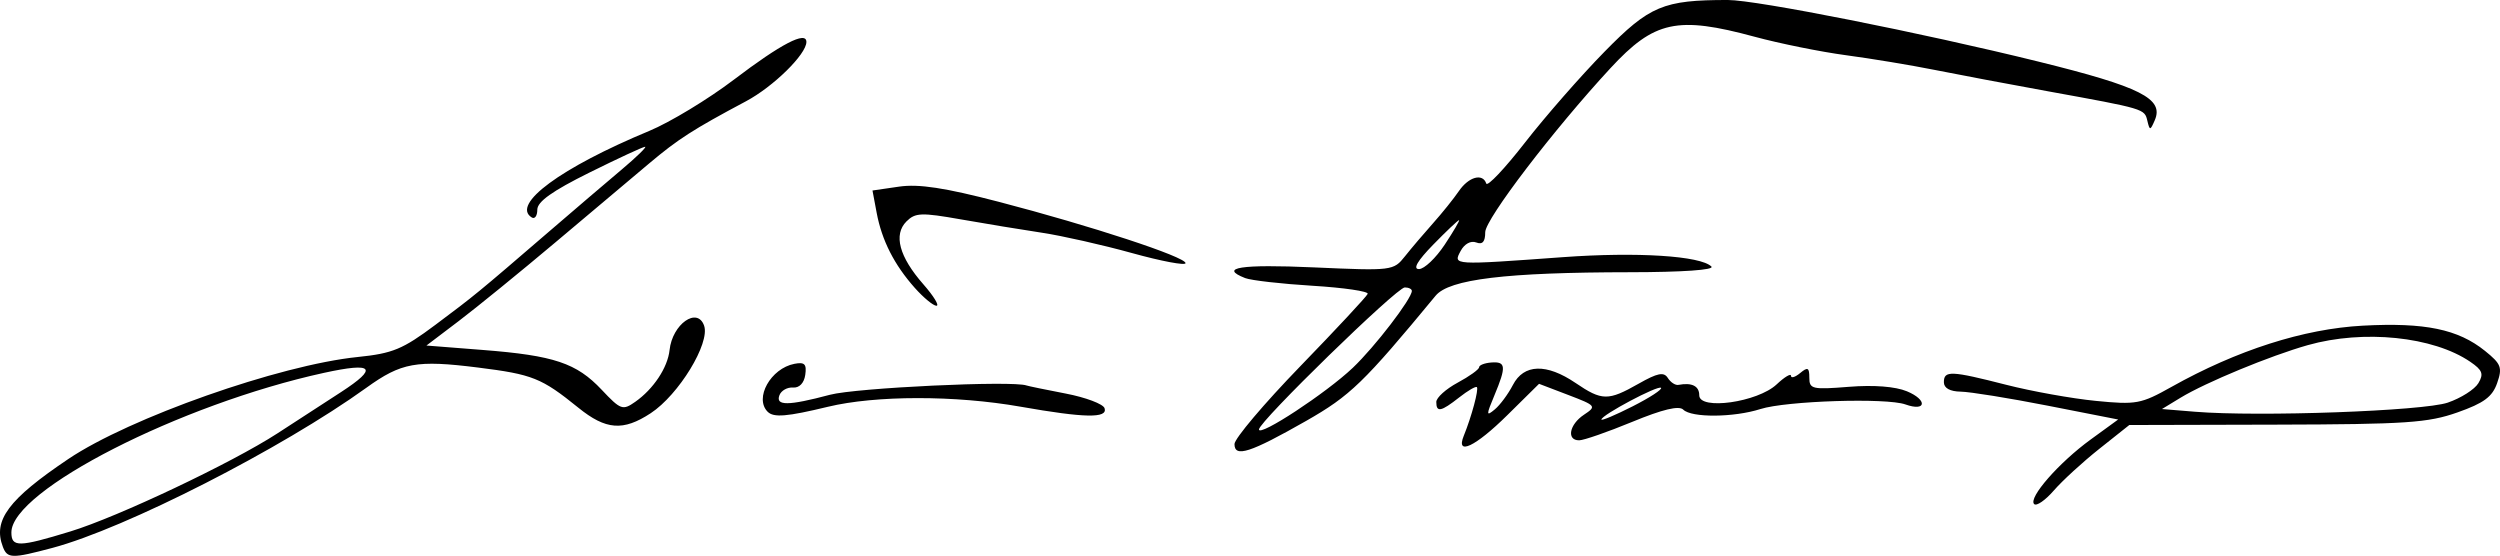<?xml version="1.0" encoding="UTF-8" standalone="no"?>
<!-- Created with Inkscape (http://www.inkscape.org/) -->

<svg
   xmlns:dc="http://purl.org/dc/elements/1.1/"
   xmlns:cc="http://creativecommons.org/ns#"
   xmlns:rdf="http://www.w3.org/1999/02/22-rdf-syntax-ns#"
   xmlns:svg="http://www.w3.org/2000/svg"
   xmlns="http://www.w3.org/2000/svg"
   xmlns:sodipodi="http://sodipodi.sourceforge.net/DTD/sodipodi-0.dtd"
   xmlns:inkscape="http://www.inkscape.org/namespaces/inkscape"
   width="115.373mm"
   height="25.651mm"
   viewBox="0 0 408.8 90.888"
   id="svg2"
   version="1.1"
   inkscape:version="0.91pre4 r13712"
   sodipodi:docname="Assinatura João Franco.svg">
  <defs
     id="defs4" />
  <sodipodi:namedview
     id="base"
     pagecolor="#ffffff"
     bordercolor="#666666"
     borderopacity="1.0"
     inkscape:pageopacity="0.0"
     inkscape:pageshadow="2"
     inkscape:zoom="1.6235294"
     inkscape:cx="297.06692"
     inkscape:cy="-12.941761"
     inkscape:document-units="px"
     inkscape:current-layer="layer1"
     showgrid="false"
     fit-margin-top="0"
     fit-margin-left="0"
     fit-margin-right="0"
     fit-margin-bottom="0"
     inkscape:window-width="1366"
     inkscape:window-height="705"
     inkscape:window-x="-8"
     inkscape:window-y="-8"
     inkscape:window-maximized="1" />
  <g
     inkscape:label="Camada 1"
     inkscape:groupmode="layer"
     id="layer1"
     transform="translate(-75.79,-429.961)">
    <path
       style="fill:#000000"
       d="m 76.26,519.379 c -1.663,-4.334 0.898,-7.77 10.709,-14.367 10.013,-6.733 34.493,-15.361 47.306,-16.674 5.741,-0.588 7.353,-1.256 12.726,-5.271 6.47,-4.836 6.797,-5.104 18.557,-15.23 4.073,-3.507 9.409,-8.064 11.859,-10.126 2.449,-2.062 4.186,-3.75 3.859,-3.75 -0.327,0 -4.426,1.9 -9.109,4.223 -6.062,3.006 -8.515,4.752 -8.515,6.059 0,1.01 -0.408,1.584 -0.906,1.276 -3.43,-2.12 4.747,-8.145 19.205,-14.149 3.411,-1.417 9.65,-5.195 13.864,-8.397 7.697,-5.848 11.838,-8.001 11.838,-6.156 0,2.014 -5.399,7.316 -9.88,9.703 -8.658,4.611 -11.1,6.179 -15.86,10.188 -2.618,2.204 -9.503,8.001 -15.3,12.881 -5.797,4.88 -12.915,10.673 -15.816,12.873 l -5.276,4 9.219,0.723 c 11.66,0.914 15.315,2.138 19.437,6.508 3.109,3.296 3.433,3.413 5.482,1.978 2.984,-2.09 5.313,-5.6 5.619,-8.466 0.452,-4.244 4.543,-7.135 5.649,-3.992 1.007,2.864 -4.147,11.311 -8.737,14.318 -4.51,2.955 -7.32,2.74 -11.834,-0.908 -6.025,-4.868 -7.459,-5.442 -16.416,-6.565 -10.041,-1.259 -12.525,-0.809 -18.226,3.299 -13.805,9.948 -39.437,23.023 -51.36,26.197 -6.626,1.764 -7.356,1.748 -8.094,-0.173 z m 11.038,-2.516 c 7.78,-2.381 26.377,-11.189 33.855,-16.035 2.75,-1.782 7.431,-4.821 10.403,-6.753 6.145,-3.995 5.326,-4.919 -2.789,-3.146 -23.497,5.132 -51.114,19.231 -51.114,26.094 0,2.447 1.189,2.427 9.645,-0.161 z m 321.117,-4.473 c -1.007,-1.007 4.047,-6.781 9.244,-10.562 l 4.494,-3.269 -11.5,-2.258 c -6.325,-1.242 -12.738,-2.276 -14.25,-2.299 -1.76,-0.026 -2.75,-0.581 -2.75,-1.541 0,-1.941 1.143,-1.893 10.215,0.427 4.144,1.06 10.718,2.241 14.609,2.624 6.637,0.654 7.401,0.513 12.375,-2.275 10.724,-6.013 21.628,-9.504 31.301,-10.023 10.149,-0.544 15.578,0.577 19.982,4.125 2.655,2.14 2.873,2.716 1.987,5.262 -0.782,2.251 -2.163,3.272 -6.482,4.797 -4.824,1.703 -8.401,1.945 -29.577,2 l -24.09,0.062 -4.91,3.9 c -2.701,2.145 -6.046,5.21 -7.433,6.81 -1.388,1.6 -2.834,2.599 -3.215,2.218 z m 67.64,-16.594 c 2.146,-0.734 4.396,-2.164 5,-3.178 0.902,-1.514 0.665,-2.139 -1.331,-3.5 -6.063,-4.137 -17.441,-5.301 -26.572,-2.719 -6.131,1.734 -16.684,6.096 -20.792,8.594 l -3.046,1.853 5.419,0.443 c 10.418,0.851 37.31,-0.119 41.321,-1.492 z m -198.402,6.779 c 0,-0.891 4.838,-6.612 10.75,-12.714 5.912,-6.102 10.878,-11.434 11.034,-11.848 0.156,-0.415 -3.894,-1.01 -9,-1.322 -5.106,-0.312 -10.071,-0.878 -11.034,-1.256 -4.374,-1.719 -0.751,-2.284 11.238,-1.751 12.832,0.571 13.011,0.549 14.897,-1.823 1.05,-1.32 3.114,-3.75 4.588,-5.4 1.474,-1.65 3.372,-4.013 4.218,-5.25 1.605,-2.346 3.899,-2.98 4.48,-1.239 0.185,0.556 3.035,-2.458 6.333,-6.699 3.298,-4.241 9.146,-10.923 12.996,-14.849 7.373,-7.518 9.626,-8.464 20.166,-8.464 4.703,0 31.66,5.347 50.821,10.081 16.719,4.13 20.527,6.052 18.997,9.586 -0.74,1.709 -0.822,1.715 -1.212,0.084 -0.469,-1.962 -0.399,-1.941 -16.272,-4.825 -6.325,-1.149 -14.65,-2.72 -18.5,-3.491 -3.85,-0.771 -10.375,-1.853 -14.5,-2.404 -4.125,-0.552 -10.845,-1.909 -14.932,-3.017 -12.677,-3.434 -16.416,-2.62 -23.591,5.137 -9.304,10.058 -20.476,24.691 -20.476,26.819 0,1.574 -0.443,2.075 -1.485,1.675 -0.873,-0.335 -1.918,0.239 -2.535,1.393 -1.251,2.338 -1.376,2.33 16.734,1.014 12.106,-0.88 22.517,-0.221 24.272,1.537 0.549,0.55 -4.733,0.918 -13.288,0.927 -20.308,0.021 -29.577,1.139 -31.806,3.836 -11.785,14.262 -13.957,16.363 -21.176,20.477 -9.148,5.213 -11.717,6.043 -11.717,3.786 z M 296.996,490.108 c 3.598,-3.415 9.658,-11.307 9.658,-12.577 0,-0.313 -0.519,-0.57 -1.154,-0.57 -1.314,0 -23.846,21.946 -23.846,23.225 0,1.272 10.991,-5.948 15.342,-10.078 z m 15.039,-20.147 c 1.456,-2.2 2.507,-4 2.336,-4 -0.171,0 -2.069,1.8 -4.217,4 -2.581,2.643 -3.373,4 -2.336,4 0.864,0 2.761,-1.8 4.217,-4 z m 3.116,31.25 c 1.271,-3.128 2.477,-7.609 2.138,-7.948 -0.182,-0.182 -1.482,0.576 -2.891,1.684 -2.979,2.343 -3.745,2.495 -3.745,0.741 0,-0.7 1.575,-2.121 3.5,-3.157 1.925,-1.037 3.5,-2.168 3.5,-2.515 0,-0.346 0.9,-0.698 2,-0.78 2.395,-0.18 2.473,0.658 0.5,5.38 -1.359,3.252 -1.352,3.468 0.066,2.291 0.861,-0.715 2.194,-2.514 2.961,-3.998 1.781,-3.444 5.481,-3.561 10.252,-0.323 4.323,2.934 5.318,2.946 10.29,0.125 3.127,-1.774 4.14,-1.975 4.79,-0.947 0.453,0.717 1.233,1.226 1.733,1.132 2.207,-0.416 3.408,0.185 3.408,1.705 0,2.483 9.545,1.137 12.655,-1.785 1.29,-1.212 2.345,-1.845 2.345,-1.406 0,0.438 0.675,0.237 1.5,-0.448 1.249,-1.036 1.5,-0.908 1.5,0.762 0,1.856 0.486,1.968 6.468,1.488 4.061,-0.326 7.592,-0.054 9.487,0.731 3.407,1.411 3.186,3.376 -0.241,2.15 -3.103,-1.11 -19.501,-0.588 -23.708,0.754 -4.366,1.393 -11.275,1.446 -12.625,0.096 -0.691,-0.691 -3.371,-0.048 -8.338,2 -4.026,1.66 -7.932,3.018 -8.682,3.018 -2.101,0 -1.613,-2.59 0.789,-4.184 2.084,-1.384 2.004,-1.485 -2.597,-3.242 l -4.748,-1.813 -5.184,5.12 c -5.244,5.179 -8.482,6.711 -7.124,3.37 z m 32.254,-7.832 c -0.476,-0.476 -9.752,4.455 -9.752,5.184 0,0.237 2.295,-0.731 5.099,-2.153 2.805,-1.421 4.898,-2.785 4.652,-3.031 z M 201.32,497.294 c -2.223,-2.223 0.497,-7.095 4.38,-7.842 1.664,-0.321 2.018,0.041 1.767,1.804 -0.192,1.347 -0.971,2.155 -2.003,2.076 -0.929,-0.071 -1.927,0.492 -2.218,1.25 -0.677,1.766 1.43,1.749 8.248,-0.066 4.285,-1.141 29.905,-2.352 32.161,-1.521 0.275,0.101 3.164,0.698 6.421,1.325 3.257,0.628 6.107,1.704 6.333,2.391 0.552,1.674 -3.223,1.605 -13.754,-0.25 -10.648,-1.876 -23.683,-1.867 -31.5,0.02 -6.693,1.616 -8.852,1.795 -9.833,0.813 z m 24.07,-20.244 c -3.37,-3.783 -5.401,-7.778 -6.248,-12.298 l -0.683,-3.64 4.347,-0.633 c 3.218,-0.468 7.463,0.179 16.347,2.493 15.058,3.923 30.5,8.995 30.5,10.019 0,0.429 -3.938,-0.313 -8.75,-1.647 -4.812,-1.335 -11.45,-2.833 -14.75,-3.33 -3.3,-0.497 -9.267,-1.48 -13.259,-2.184 -6.455,-1.139 -7.439,-1.101 -8.88,0.34 -2.158,2.158 -1.186,5.78 2.757,10.271 1.699,1.935 2.667,3.518 2.151,3.518 -0.516,0 -2.105,-1.31 -3.532,-2.911 z"
       id="path3390"
       inkscape:connector-curvature="0" />
  </g>
</svg>
